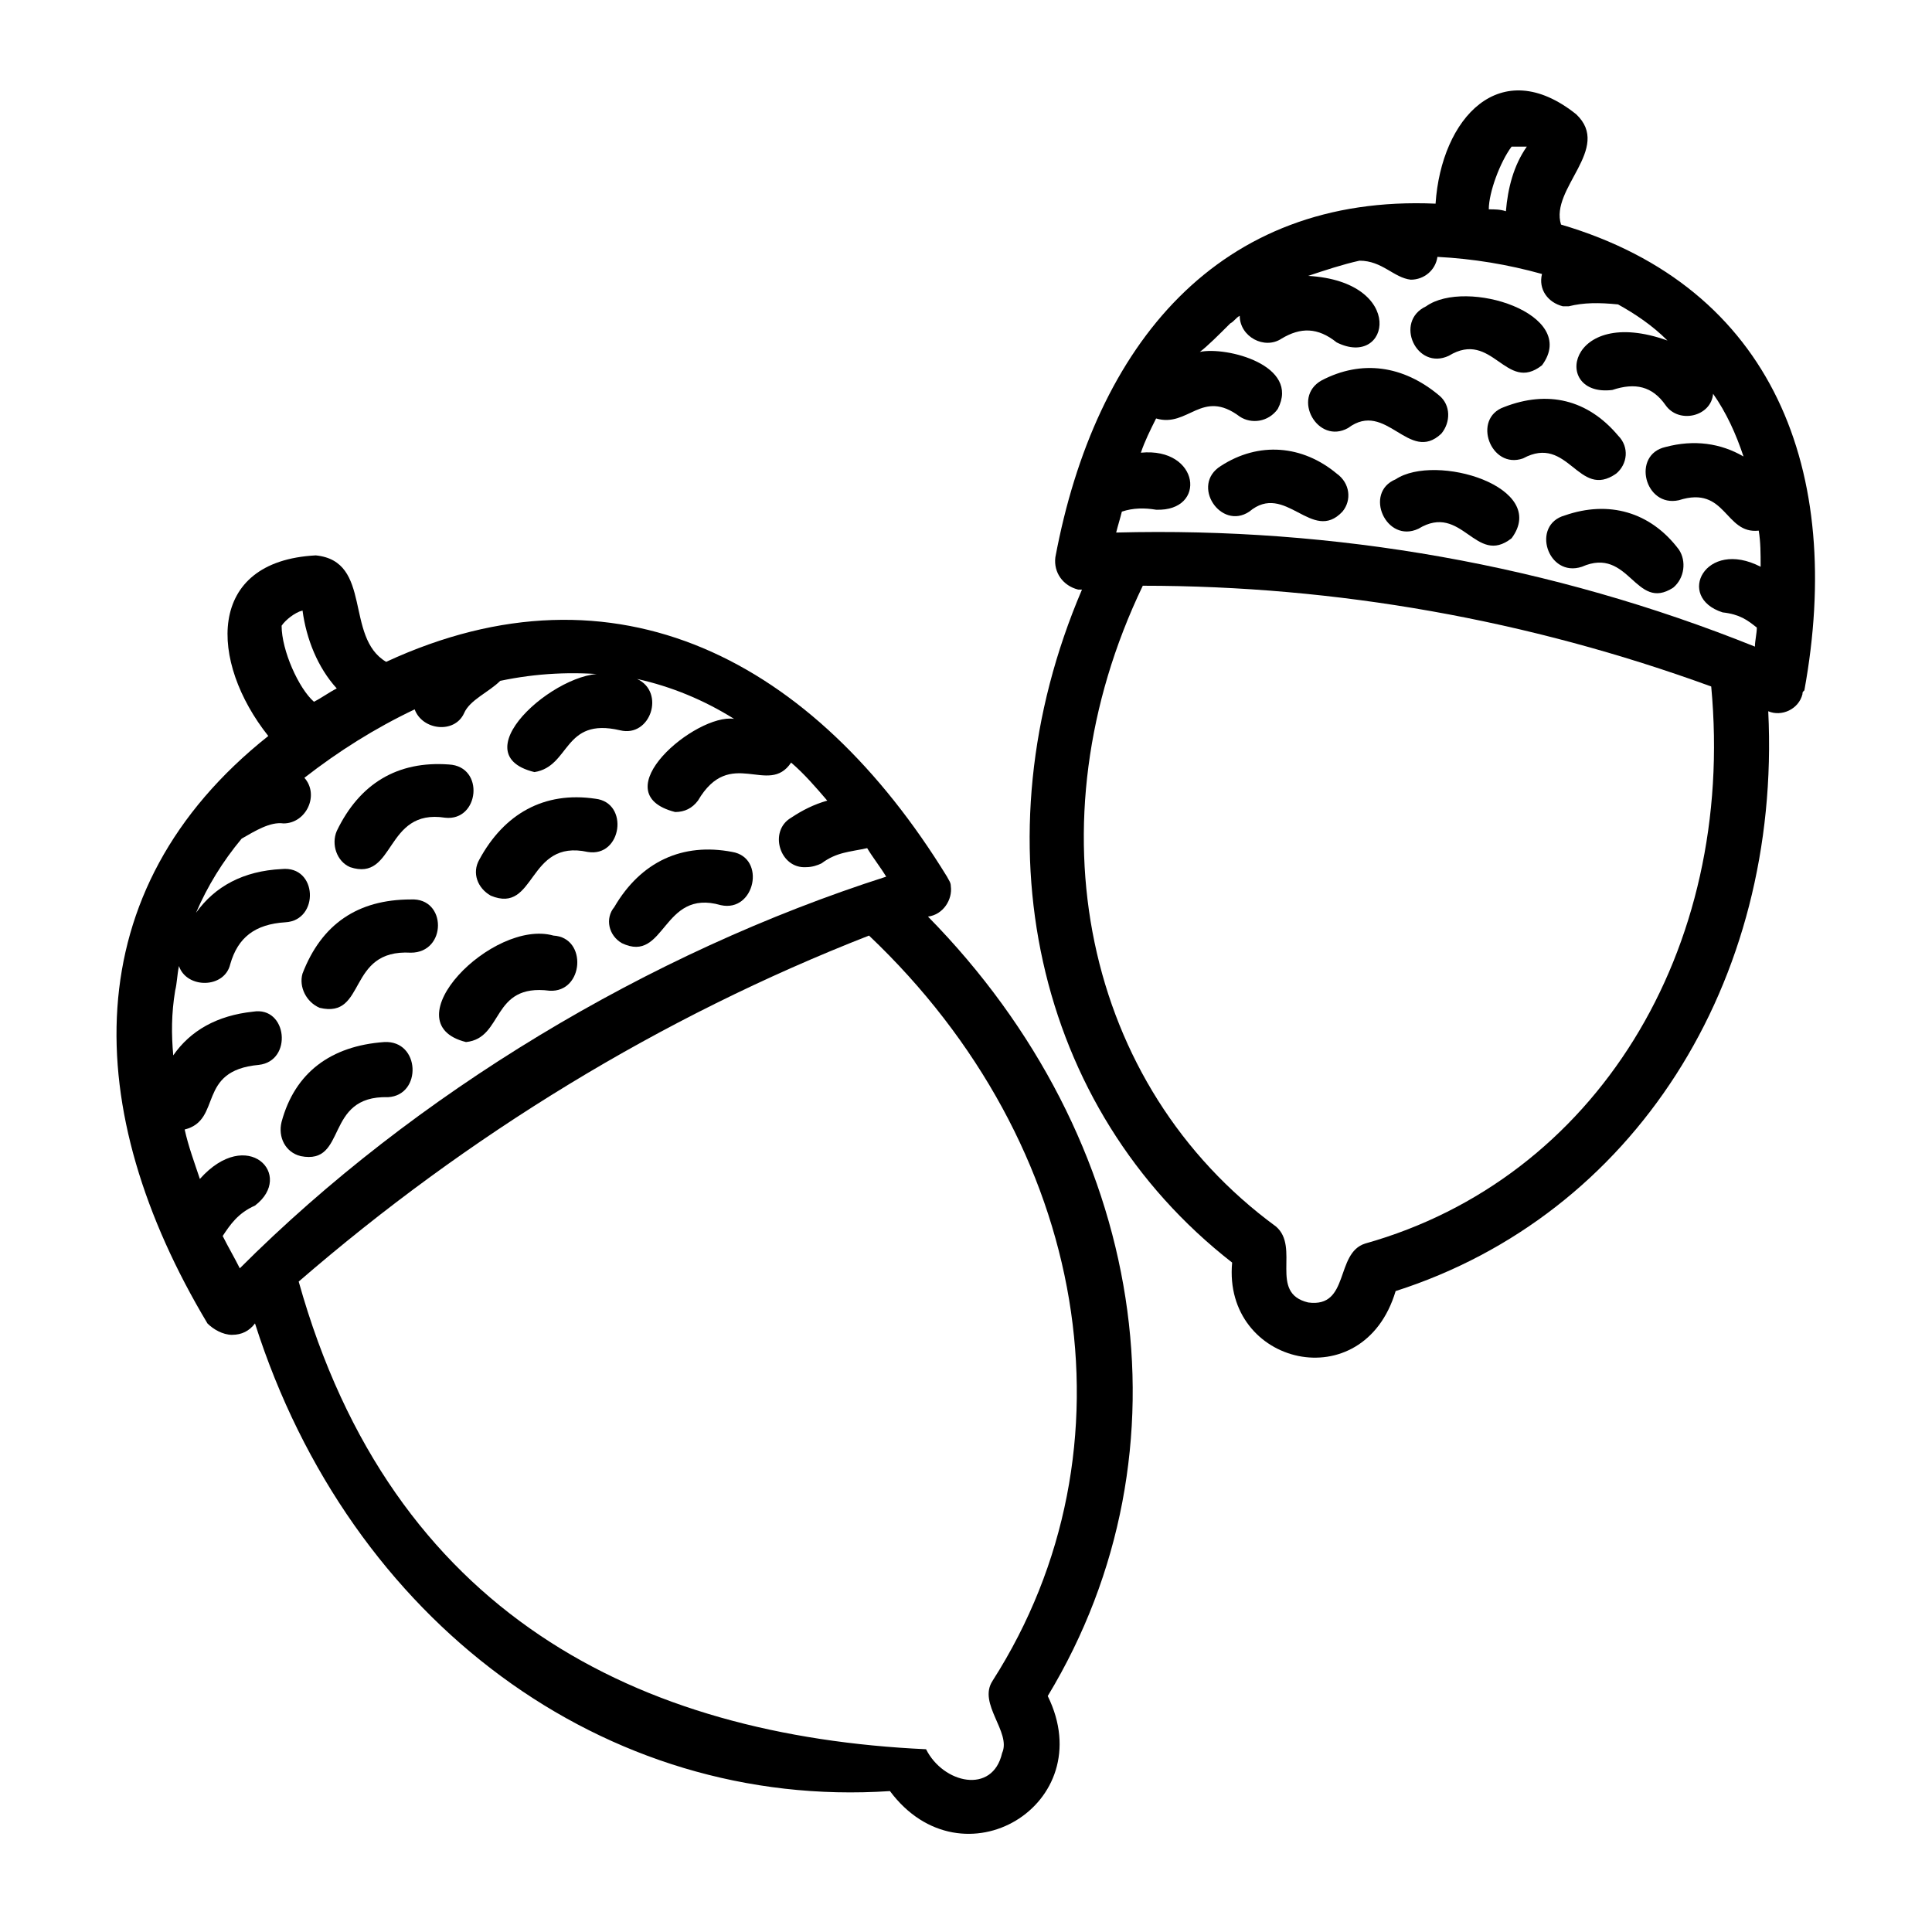 <?xml version="1.0" encoding="UTF-8"?>
<!-- The Best Svg Icon site in the world: iconSvg.co, Visit us! https://iconsvg.co -->
<svg fill="#000000" width="800px" height="800px" version="1.1" viewBox="144 144 512 512" xmlns="http://www.w3.org/2000/svg">
 <g>
  <path d="m205.53 497.74c2.519 0 4.535-1.008 6.047-3.023 25.191 79.098 92.699 128.98 168.27 123.94 19.145 25.695 55.922 3.527 41.816-25.191 39.297-64.992 26.199-147.62-31.738-206.56 4.031-0.504 6.551-4.535 6.047-8.062 0-1.008-0.504-1.512-1.008-2.519-35.27-57.43-87.668-85.141-148.63-56.926-11.082-6.551-3.527-26.703-18.641-28.215-29.223 1.512-28.215 28.215-12.594 47.863-51.387 40.809-49.879 99.25-16.121 155.68 1.508 1.512 4.027 3.023 6.547 3.023zm201.52 91.691c-4.031 6.047 5.039 13.602 2.519 19.145-2.519 11.082-15.617 8.062-20.152-1.008-76.074-3.527-141.57-35.77-166.26-123.94 44.84-38.793 95.723-70.031 151.14-91.691 58.441 55.418 72.043 136.03 32.746 197.49zm-188.42-279.61c1.008-1.512 3.527-3.527 5.543-4.031 1.008 7.559 4.031 15.113 9.07 20.656-2.016 1.008-4.031 2.519-6.047 3.527-4.035-3.527-8.566-13.602-8.566-20.152zm-28.215 96.73c0.504-2.016 0.504-4.031 1.008-6.551 2.016 6.047 12.09 6.047 13.602-0.504 2.016-7.055 6.551-10.578 14.609-11.082 9.07-0.504 8.566-15.113-1.008-14.105-10.078 0.504-17.633 4.535-22.672 11.586 3.023-7.055 7.055-13.602 12.09-19.648 3.527-2.016 7.559-4.535 11.082-4.031 6.047 0 9.574-7.559 5.543-12.09 9.07-7.055 18.641-13.098 29.223-18.137 2.016 5.543 10.578 6.551 13.098 1.008 1.512-3.527 6.551-5.543 9.574-8.566 9.574-2.016 19.145-2.519 29.223-1.512-11.586-3.527-40.809 20.656-20.152 25.695 9.574-1.512 7.559-14.609 22.672-11.082 8.062 2.016 12.09-10.078 4.535-13.602 9.07 2.016 17.633 5.543 25.695 10.578-10.078-1.512-35.266 19.648-15.617 24.688 2.519 0 4.535-1.008 6.047-3.023 8.566-14.609 18.641-1.008 24.688-10.078 3.527 3.023 6.551 6.551 9.574 10.078-3.527 1.008-6.551 2.519-9.574 4.535-6.047 3.527-3.023 13.602 4.031 13.098 1.512 0 3.023-0.504 4.031-1.008 4.031-3.023 7.559-3.023 12.09-4.031 1.512 2.519 3.527 5.039 5.039 7.559-62.98 20.152-124.95 57.434-171.3 103.79-1.512-3.023-3.023-5.543-4.535-8.566 2.016-3.023 4.031-6.047 8.566-8.062 10.578-8.062-2.016-21.16-14.609-7.055-1.512-4.535-3.023-8.566-4.031-13.098 10.078-2.519 3.023-15.617 19.648-17.129 9.07-1.008 7.559-15.617-1.512-14.105-9.574 1.008-16.625 5.039-21.16 11.586-0.504-5.539-0.504-11.082 0.504-17.129z"/>
  <path d="m290.67 391.94c-16.121-4.535-43.328 23.176-23.176 28.215 10.078-1.008 6.551-15.617 22.168-13.602 9.07 0.5 10.078-14.109 1.008-14.613z"/>
  <path d="m308.81 393.95c11.586 5.543 10.578-14.609 26.199-10.078 9.07 2.016 12.09-12.594 3.023-14.105-13.098-2.519-24.184 2.519-31.234 14.609-2.523 3.023-1.516 7.559 2.012 9.574z"/>
  <path d="m223.66 450.38c12.594 2.519 6.047-16.121 23.176-15.617 9.07-0.504 8.566-15.113-1.008-14.609-14.105 1.008-23.68 8.062-27.207 21.16-1.004 4.027 1.008 8.059 5.039 9.066z"/>
  <path d="m236.77 373.8c12.09 4.031 9.07-15.617 25.191-13.098 9.07 1.008 10.578-13.602 1.008-14.105-13.602-1.008-23.68 5.039-29.727 17.633-1.512 3.523 0 8.059 3.527 9.57z"/>
  <path d="m228.7 411.08c12.594 3.023 7.055-15.617 24.184-14.609 9.574 0 9.574-14.609 0-14.105-14.105 0-23.68 6.551-28.719 19.648-1.008 3.523 1.008 7.555 4.535 9.066z"/>
  <path d="m274.05 381.36c12.09 5.039 9.574-15.113 25.695-11.586 9.07 1.512 11.082-13.098 2.016-14.105-13.602-2.016-24.184 4.031-30.73 16.121-2.019 3.523-0.508 7.555 3.019 9.57z"/>
  <path d="m513.86 271.02c-8.566 3.527-2.519 17.129 6.047 13.098 11.586-7.055 15.113 10.078 24.688 2.519 10.074-13.602-20.152-22.672-30.734-15.617z"/>
  <path d="m558.7 280.59c-9.07 2.519-4.535 16.625 4.535 13.602 12.594-5.543 14.105 12.09 24.184 5.543 3.023-2.519 3.527-7.055 1.512-10.078-7.559-10.07-18.645-13.094-30.23-9.066z"/>
  <path d="m467.51 267.5c-8.062 5.039 0 17.129 7.559 12.09 9.574-8.062 16.625 8.566 24.688 0 2.519-3.023 2.016-7.559-1.512-10.078-9.07-7.555-20.656-8.562-30.734-2.012z"/>
  <path d="m527.96 238.28c11.586-7.055 15.113 10.078 24.688 2.519 10.078-13.602-20.152-23.176-30.73-15.617-8.566 4.027-2.519 17.125 6.043 13.098z"/>
  <path d="m501.27 257.42c10.078-7.559 16.121 9.574 24.688 1.512 2.519-3.023 2.519-7.559-0.504-10.078-9.574-8.062-20.656-9.574-31.234-4.031-8.066 4.535-1.012 17.129 7.051 12.598z"/>
  <path d="m542.58 251.88c-8.566 3.023-3.527 16.625 5.039 13.602 12.09-6.551 14.609 11.082 24.688 4.031 3.023-2.519 3.527-7.055 0.504-10.078-8.062-9.57-18.645-12.09-30.23-7.555z"/>
  <path d="m470.53 478.59c-2.519 27.207 34.762 36.273 43.328 7.559 62.977-20.152 102.27-81.617 98.746-153.66 3.527 1.512 8.062-0.504 9.07-4.535 0-0.504 0-0.504 0.504-1.008 10.578-57.938-8.062-106.81-64.488-123.43-3.023-9.574 13.602-20.152 4.031-29.223-20.152-16.121-35.77 1.008-37.281 23.68-57.434-2.519-90.184 37.281-100.76 93.707-0.504 4.031 2.016 7.559 6.047 8.566h1.008c-28.219 65.996-12.598 137.54 39.797 178.35zm35.266-5.039c-8.062 2.519-4.031 17.129-15.113 15.617-10.578-2.519-2.016-14.609-8.566-20.152-50.883-37.281-65.496-106.81-35.266-169.79 51.387 0 102.27 9.07 150.64 26.703 6.551 70.031-30.734 130.49-91.695 147.62zm38.797-290.7h4.031c-3.527 5.039-5.039 11.082-5.543 17.129-1.512-0.504-3.023-0.504-4.535-0.504 0-4.531 3.023-12.594 6.047-16.625zm-74.566 46.855c1.008-0.504 1.512-1.512 2.519-2.016 0 5.543 6.551 9.07 11.082 6.047 5.039-3.023 9.574-3.023 14.609 1.008 14.105 7.055 18.641-16.121-7.559-17.633 4.535-1.512 9.07-3.023 13.602-4.031 6.047 0 9.07 4.535 13.602 5.039 3.527 0 6.551-2.519 7.055-6.047 9.574 0.504 18.641 2.016 27.711 4.535-1.008 4.031 1.512 7.559 5.543 8.566h1.512c4.031-1.008 8.062-1.008 13.098-0.504 4.535 2.519 9.07 5.543 13.098 9.574-26.703-9.574-30.73 15.113-14.609 13.098 6.047-2.016 10.578-1.008 14.105 4.031 3.527 5.039 12.09 3.023 12.594-3.023 3.527 5.039 6.047 10.578 8.062 16.625-6.047-3.527-13.098-4.535-20.656-2.519-9.07 2.016-5.543 16.121 3.527 14.105 12.594-4.031 12.09 9.07 21.16 8.062 0.504 3.023 0.504 6.047 0.504 9.574-14.609-7.559-22.672 8.062-10.078 12.09 4.535 0.504 6.551 2.016 9.07 4.031 0 1.512-0.504 3.527-0.504 5.039-53.906-21.664-111.34-31.738-169.28-30.23 0.504-2.016 1.008-3.527 1.512-5.543 3.023-1.008 6.047-1.008 9.07-0.504 13.602 0.504 11.586-16.625-4.031-15.113 1.008-3.023 2.519-6.047 4.031-9.07 8.566 2.519 12.09-8.062 22.168-0.504 3.023 2.016 7.559 1.512 10.078-2.016 6.047-11.586-13.602-16.625-20.656-15.113 2.016-1.512 5.039-4.535 8.062-7.559z"/>
 </g>
</svg>